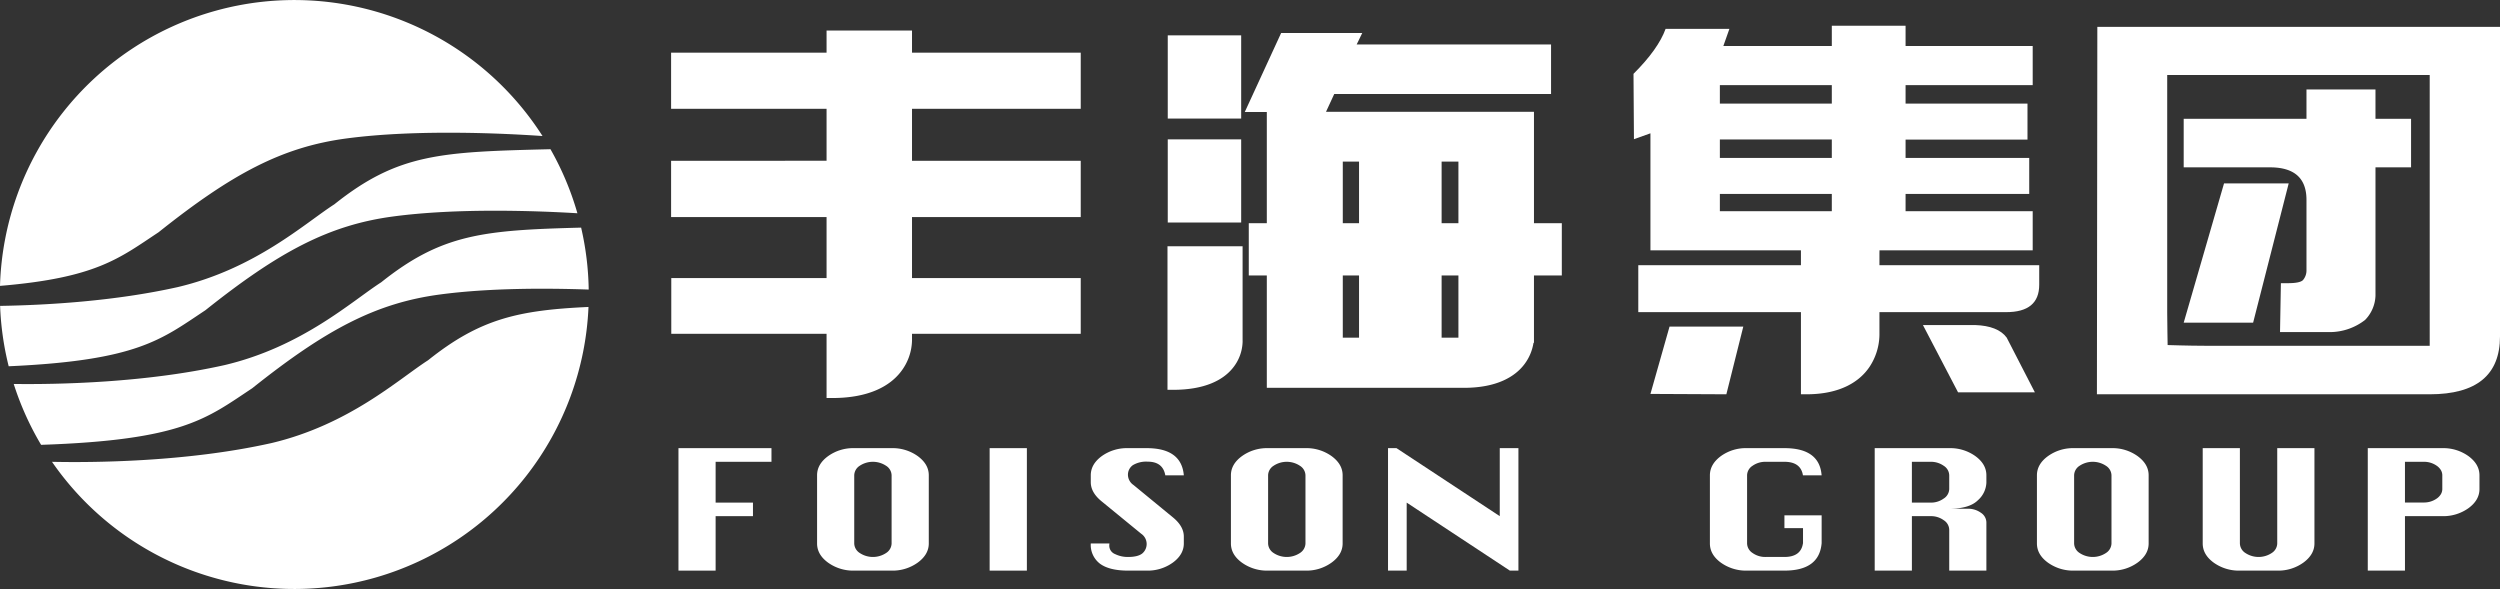 <svg id="图层_1" data-name="图层 1" xmlns="http://www.w3.org/2000/svg" viewBox="0 0 828.861 195.28"><rect x="0" y="0" width="828.861" height="195.28" fill="#333333" stroke="none"/><defs><style>.cls-1,.cls-2{fill:#fff;}.cls-1{fill-rule:evenodd;}</style></defs><title>丰海集团logo</title><path class="cls-1" d="M147.291,98.623c16.177-2.165,35.181-2.127,49.304-1.63a97.426,97.426,0,0,0-2.511-20.54c-32.321.846-46.152,2.06-66.276,18.12-9.825,6.32-26.204,21.368-51.924,27.457-26.408,5.922-55.474,6.444-69.92,6.262a97.165,97.165,0,0,0,9.078,20.18c47.024-1.592,54.861-8.745,69.986-18.757C109.487,110.223,126.062,101.454,147.291,98.623ZM91.4,147.89c-28.258,6.339-59.568,6.493-72.744,6.213A97.621,97.621,0,0,0,196.525,102.758c-23.421,1.078-36.021,3.969-53.197,17.678C133.504,126.753,117.128,141.8,91.4,147.89Zm40.366-75.133c21.339-2.852,47.597-1.876,61.083-1.064a96.932,96.932,0,0,0-8.929-21.237c-36.208.893-50.436,1.341-71.634,18.254-9.821,6.317-26.204,21.372-51.924,27.456-20.8,4.664-43.255,5.982-58.914,6.238a97.179,97.179,0,0,0,2.847,20.017c42.803-1.906,50.611-8.904,65.211-18.573C93.965,84.362,110.541,75.592,131.767,72.757ZM116.245,46.897c23.682-3.167,53.422-1.617,65.039-.808A97.628,97.628,0,0,0,1.414,95.77c31.918-2.653,39.538-9.151,52.577-17.779C78.441,58.502,95.015,49.733,116.245,46.897Z" transform="translate(-1.414 -0.988)"/><polygon class="cls-2" points="224.94 189.184 237.26 189.184 237.26 171.127 249.64 171.127 249.64 166.637 237.26 166.637 237.26 153.106 255.778 153.106 255.778 148.58 224.94 148.58 224.94 189.184"/><path class="cls-2" d="M297.02,149.568H284.631a14.236,14.236,0,0,0-8.684,2.66q-3.636,2.654-3.635,6.347v22.59q0,3.701,3.635,6.356a14.282,14.282,0,0,0,8.684,2.651H297.02a14.231,14.231,0,0,0,8.692-2.677c2.424-1.778,3.635-3.897,3.635-6.33v-22.59q0-3.675-3.635-6.347A14.337,14.337,0,0,0,297.02,149.568Zm0,31.597a3.881,3.881,0,0,1-1.805,3.156,7.916,7.916,0,0,1-8.771,0,3.87,3.87,0,0,1-1.813-3.156V158.575a3.86,3.86,0,0,1,1.822-3.165,7.892,7.892,0,0,1,8.727,0,3.84,3.84,0,0,1,1.84,3.165Z" transform="translate(-1.414 -0.988)"/><rect class="cls-2" x="328.109" y="148.58" width="12.346" height="40.604"/><path class="cls-2" d="M381.923,154.05q5.034,0,5.841,4.525H393.902q-.758-9.01-12.328-9.007h-6.191a14.318,14.318,0,0,0-8.71,2.66q-3.623,2.668-3.618,6.347v2.285q0,3.427,3.618,6.365l13.079,10.706a4.11,4.11,0,0,1,.375,6.557c-.959.767-2.546,1.16-4.743,1.16a9.489,9.489,0,0,1-4.254-.951,3.012,3.012,0,0,1-1.944-2.799,5.391,5.391,0,0,1,.061-.732h-6.19a7.825,7.825,0,0,0,3.094,6.749q3.1,2.248,9.233,2.258h6.191a14.229,14.229,0,0,0,8.71-2.677c2.415-1.778,3.618-3.897,3.618-6.33v-2.285q0-3.4-3.618-6.364l-13.079-10.742a4.133,4.133,0,0,1-1.822-3.173,3.867,3.867,0,0,1,1.648-3.41A8.629,8.629,0,0,1,381.923,154.05Z" transform="translate(-1.414 -0.988)"/><path class="cls-2" d="M434.235,149.568H421.846a14.241,14.241,0,0,0-8.692,2.66q-3.636,2.654-3.635,6.347v22.59q0,3.701,3.635,6.356a14.288,14.288,0,0,0,8.692,2.651h12.389a14.187,14.187,0,0,0,8.684-2.677c2.424-1.778,3.636-3.897,3.636-6.33v-22.59q0-3.675-3.636-6.347A14.292,14.292,0,0,0,434.235,149.568Zm0,31.597a3.89,3.89,0,0,1-1.813,3.156,7.916,7.916,0,0,1-8.771,0,3.88,3.88,0,0,1-1.805-3.156V158.575a3.84,3.84,0,0,1,1.822-3.165,7.879,7.879,0,0,1,8.719,0,3.849,3.849,0,0,1,1.848,3.165Z" transform="translate(-1.414 -0.988)"/><polygon class="cls-2" points="497.236 171.127 462.997 148.58 460.19 148.58 460.19 189.184 466.379 189.184 466.379 166.637 500.584 189.184 503.425 189.184 503.425 148.58 497.236 148.58 497.236 171.127"/><path class="cls-2" d="M701.465,149.568h-12.389a14.244,14.244,0,0,0-8.693,2.66q-3.634,2.654-3.635,6.347v22.59q0,3.701,3.635,6.356a14.297,14.297,0,0,0,8.693,2.651h12.389a14.186,14.186,0,0,0,8.683-2.677c2.424-1.778,3.635-3.897,3.635-6.33v-22.59q0-3.675-3.635-6.347A14.285,14.285,0,0,0,701.465,149.568Zm0,31.597a3.892,3.892,0,0,1-1.814,3.156,7.92,7.92,0,0,1-8.771,0,3.883,3.883,0,0,1-1.804-3.156V158.575a3.839,3.839,0,0,1,1.822-3.165,7.878,7.878,0,0,1,8.718,0,3.849,3.849,0,0,1,1.849,3.165Z" transform="translate(-1.414 -0.988)"/><path class="cls-2" d="M756.419,181.165a3.861,3.861,0,0,1-1.804,3.156,7.907,7.907,0,0,1-8.763,0,3.871,3.871,0,0,1-1.813-3.156v-31.597H731.71v31.597q0,3.701,3.635,6.356a14.313,14.313,0,0,0,8.692,2.651h12.381a14.238,14.238,0,0,0,8.701-2.677c2.416-1.778,3.636-3.897,3.636-6.33v-31.597H756.418Z" transform="translate(-1.414 -0.988)"/><path class="cls-2" d="M647.67,149.568h-24.709v40.604h12.329V172.115h6.19a7.141,7.141,0,0,1,4.351,1.334,3.859,3.859,0,0,1,1.84,3.192v13.531H659.99v-15.99a3.872,3.872,0,0,0-1.822-3.192,7.164,7.164,0,0,0-4.368-1.334H647.67q6.656,0,9.486-2.798a8.234,8.234,0,0,0,2.834-5.825v-2.459c0-2.45-1.203-4.568-3.627-6.347A14.313,14.313,0,0,0,647.67,149.568Zm0,13.532a3.866,3.866,0,0,1-1.84,3.182,7.147,7.147,0,0,1-4.351,1.343h-6.19V154.094h6.19a7.309,7.309,0,0,1,4.351,1.316,3.838,3.838,0,0,1,1.84,3.165Z" transform="translate(-1.414 -0.988)"/><path class="cls-2" d="M413.397,114.214c0-.174-.008-.262-.008-.271V82.644h-24.901v47.586H390.363c10.558,0,16.504-3.269,19.643-7.062A14.423,14.423,0,0,0,413.397,114.214Z" transform="translate(-1.414 -0.988)"/><path class="cls-2" d="M223.974,93.175V111.668H275.458v21.283h1.875c12.389,0,19.242-4.141,22.756-8.718a17.557,17.557,0,0,0,3.697-10.271v-2.294h55.939V93.175H303.786V72.966h55.939V54.29H303.786V37.062h55.939V18.447H303.786V11.115H275.458v7.332H223.913V37.062H275.458v17.228H223.913V72.966H275.458V93.175Z" transform="translate(-1.414 -0.988)"/><rect class="cls-2" x="387.162" y="46.205" width="24.342" height="27.569"/><path class="cls-2" d="M509.993,38.056H441.044l2.729-5.902h71.885V15.727H451.211l.654-1.334,1.195-2.467H426.17L414.112,38.125H421.419V74.997h-5.981V92.321H421.419v37.247h65.381c10.916,0,16.967-3.74,20.036-7.838a15.764,15.764,0,0,0,2.999-7.08h.157V92.321h9.233V74.997h-9.233ZM451.996,112.941h-5.388V92.321h5.388Zm0-37.944h-5.388V54.56h5.388Zm32.948,37.944h-5.571V92.321h5.571Zm0-37.944h-5.571v-20.437h5.571Z" transform="translate(-1.414 -0.988)"/><rect class="cls-2" x="387.162" y="11.722" width="24.342" height="27.587"/><path class="cls-2" d="M598.505,72.154v59.558h1.866c11.335,0,17.647-4.316,20.838-9.04a19.718,19.718,0,0,0,3.322-10.585V75.311l-.009-3.157Z" transform="translate(-1.414 -0.988)"/><path class="cls-2" d="M819.839,152.228a14.315,14.315,0,0,0-8.693-2.66H786.437v40.604h12.329V172.115h12.38a14.32,14.32,0,0,0,8.693-2.659q3.635-2.668,3.627-6.348v-4.534Q823.466,154.9,819.839,152.228ZM809.307,166.273a7.305,7.305,0,0,1-4.351,1.317h-6.191V154.094h6.191a7.311,7.311,0,0,1,4.351,1.316,4.692,4.692,0,0,1,1.378,1.456,3.413,3.413,0,0,1,.462,1.718v4.517a3.41,3.41,0,0,1-.462,1.717,4.692,4.692,0,0,1-1.378,1.456Z" transform="translate(-1.414 -0.988)"/><path class="cls-2" d="M593.03,171.853v4.229H599.194v5.083h-.026q-.694,4.473-6.13,4.481h-6.199a7.249,7.249,0,0,1-4.385-1.325,3.882,3.882,0,0,1-1.805-3.156V158.575a3.839,3.839,0,0,1,1.822-3.165,7.327,7.327,0,0,1,4.368-1.316h6.199q5.402,0,6.13,4.481h6.19q-.68-9.01-12.32-9.007H580.649a14.168,14.168,0,0,0-8.753,2.686q-3.57,2.681-3.575,6.321V181.165q0,3.701,3.627,6.356a14.339,14.339,0,0,0,8.701,2.651h12.389q11.509,0,12.32-9.007h.009v-9.312Z" transform="translate(-1.414 -0.988)"/><path class="cls-2" d="M719.94,131.712h87.03q23.306,0,23.306-19.207V9.894H696.774l-.139,121.818Zm0-105.863h87.03v89.777H732.311c-5.022,0-12.232-.236-12.232-.236s-.139-7.733-.139-10.532Z" transform="translate(-1.414 -0.988)"/><path class="cls-2" d="M766.114,30.654h22.878v9.731h11.797V56.47H788.992V99.026a12.047,12.047,0,0,1-3.452,8.039,19.102,19.102,0,0,1-11.509,4.028H757.343l.287-16.217h2.302q4.028,0,5.031-1.037a4.923,4.923,0,0,0,1.151-3.375V67.238q0-10.763-12.084-10.768h-28.624V40.384H766.114Z" transform="translate(-1.414 -0.988)"/><polygon class="cls-2" points="758.806 60.8 747.009 106.984 723.992 106.984 737.367 60.8 758.806 60.8"/><polygon class="cls-2" points="547.194 130.603 572.365 130.724 577.979 108.283 553.524 108.283 547.194 130.603"/><path class="cls-2" d="M656.214,108.756H638.951l11.648,22.311h25.467l-9.355-18.161Q663.834,109.009,656.214,108.756ZM624.278,88.903l.139-4.926h50.926V71.004H633.197V65.293H674.193V53.357H633.197V47.263h40.42V35.326H633.197V29.224h42.146V16.25H633.197V9.51H608.741V16.25H572.776l2.014-5.701H553.638q-2.445,6.748-10.645,14.918l.148,21.666,5.467-1.945V83.978h50.49v4.926H544.58v15.572H666.573q10.933,0,10.933-9.085V88.903ZM608.741,71.004h-37.116V65.293h37.115Zm0-17.646h-37.116V47.219h37.115Zm0-18.031h-37.116V29.224h37.115Z" transform="translate(-1.414 -0.988)"/></svg>